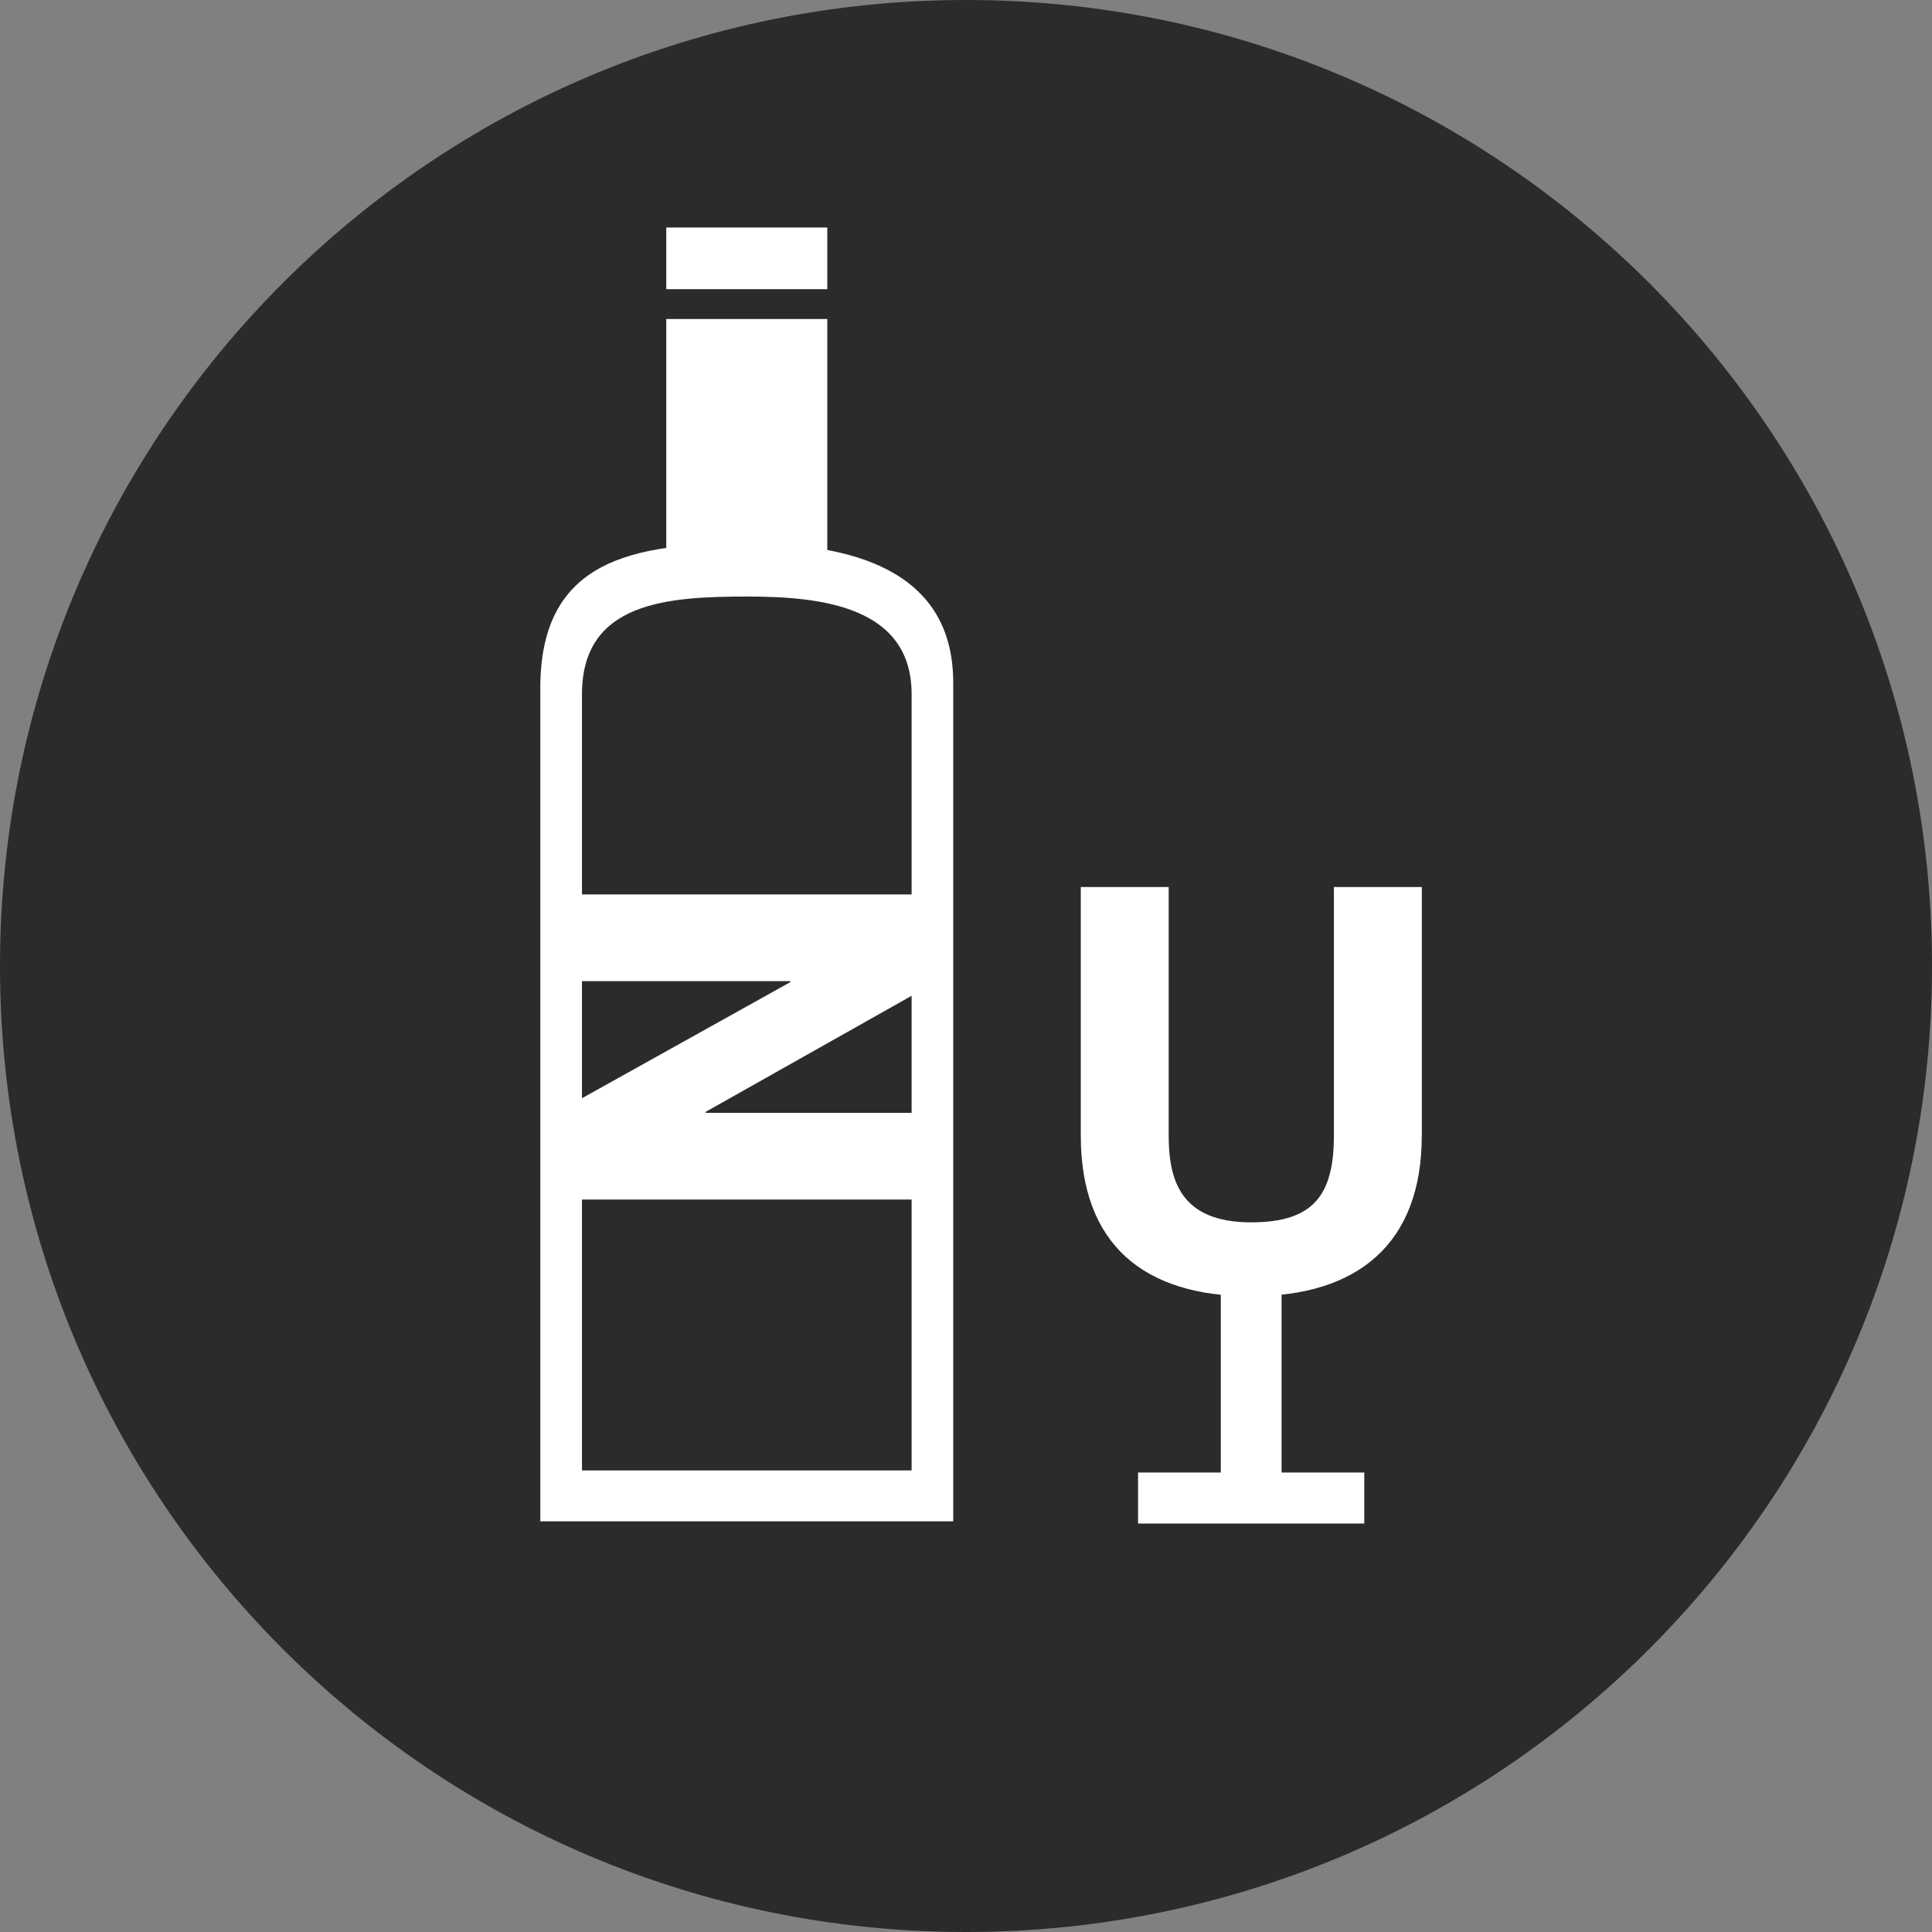 <svg xmlns="http://www.w3.org/2000/svg" width="80" height="80" viewBox="0 0 80 80"><rect x="0" y="0" width="80" height="80" fill="#808080" stroke="none"/><path fill="#2C2A2A" d="M80 40c0 22.096-17.904 40-40 40S0 62.096 0 40C0 17.907 17.904 0 40 0s40 17.907 40 40z"/><path fill="#FFF" d="M22.373 62.994V28.487c0-5.316 3.832-5.987 8.55-5.987 4.31 0 8.548 1.076 8.548 5.77v34.725H22.374zm15.375-2.106v-32.14c0-3.64-3.736-4.046-6.8-4.046-3.306 0-6.85.216-6.85 4.047v32.138h13.65z"/><path fill="#FFF" d="M27.588 9.42h6.668v2.555h-6.668V9.42zm0 3.79h6.668v10.817h-6.668V13.21zM38.244 37.036v3.918L29.22 46.04v.04h9.024v3.59H23.6v-3.917l9.127-5.086v-.04H23.6v-3.59h14.644zM58.873 47.02c0 4.476-2.645 6.656-7.072 6.656-4.45 0-7.048-2.156-7.048-6.655V36.73h3.64V47.02c0 1.81.464 3.595 3.41 3.595 2.595 0 3.43-1.137 3.43-3.594V36.73h3.642V47.02z"/><path fill="#FFF" d="M53.066 60.974h3.426v2.113h-9.367v-2.113h3.426v-9.318h2.517v9.318z"/></svg>